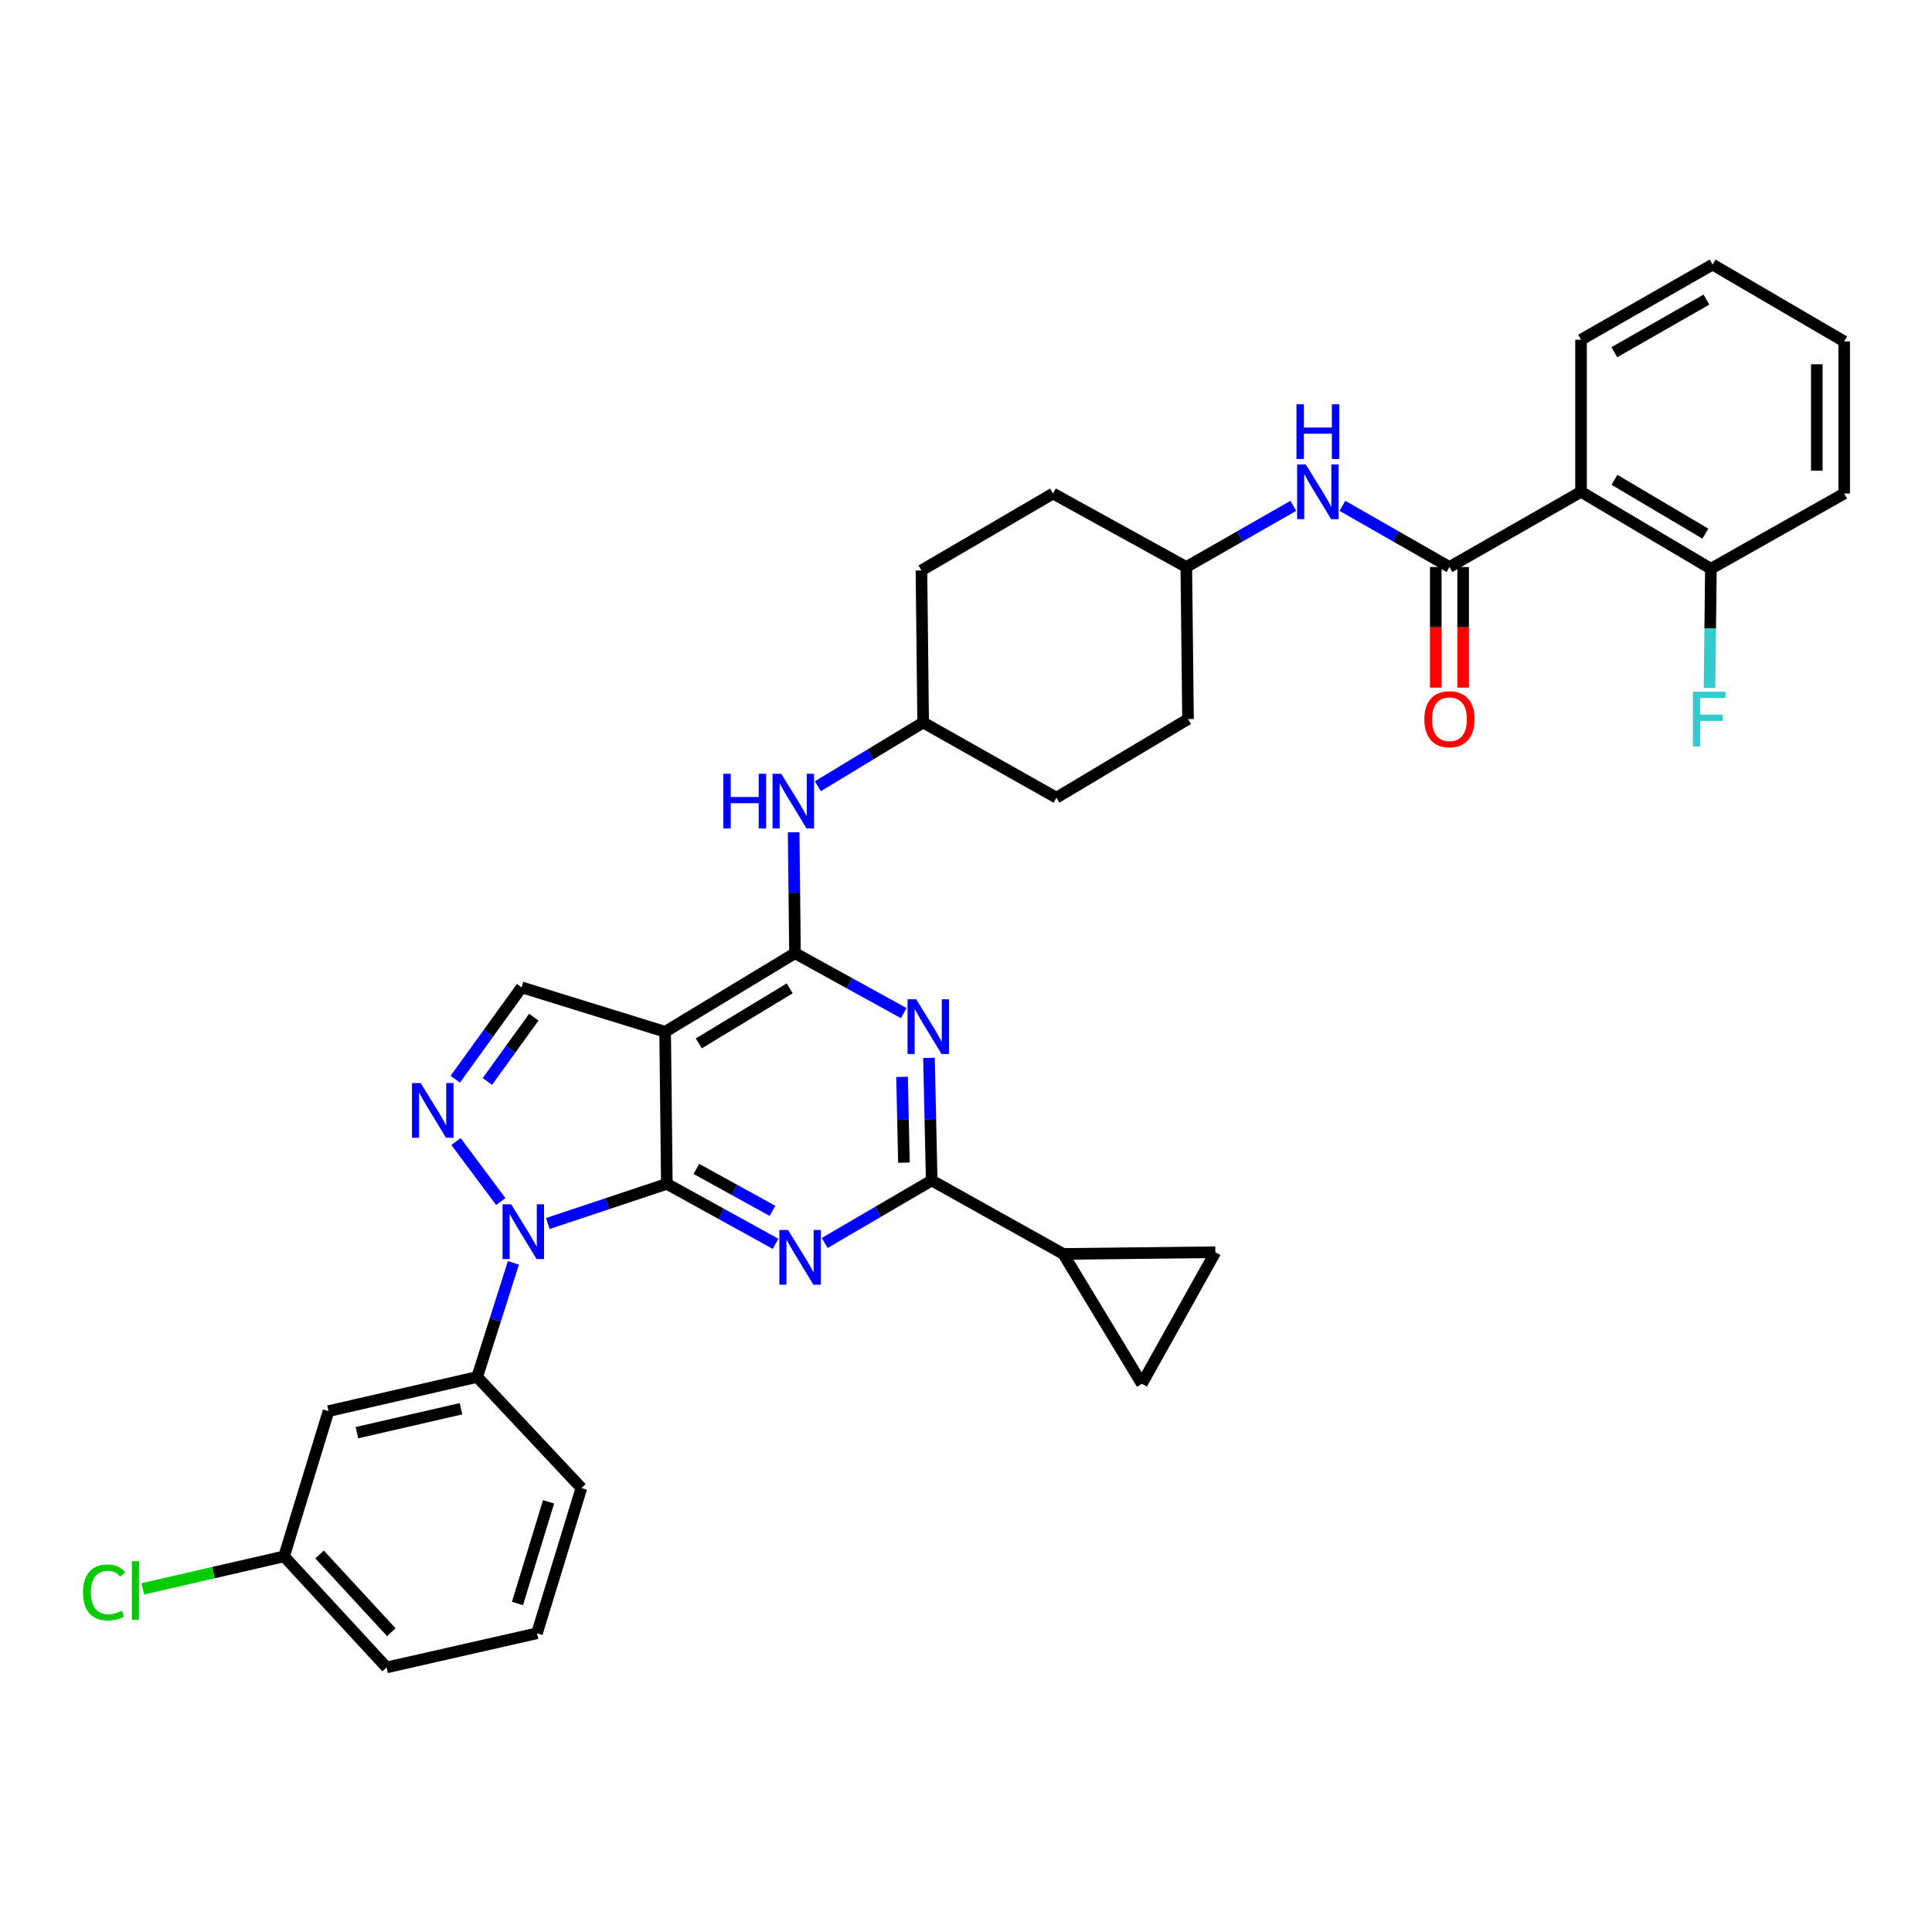 <?xml version='1.0' encoding='iso-8859-1'?>
<svg version='1.1' baseProfile='full'
              xmlns='http://www.w3.org/2000/svg'
                      xmlns:rdkit='http://www.rdkit.org/xml'
                      xmlns:xlink='http://www.w3.org/1999/xlink'
                  xml:space='preserve'
width='1000px' height='1000px' viewBox='0 0 1000 1000'>
<!-- END OF HEADER -->
<rect style='opacity:1.0;fill:#FFFFFF;stroke:none' width='1000' height='1000' x='0' y='0'> </rect>
<path class='bond-0' d='M 669.431,261.82 L 641.73,277.65' style='fill:none;fill-rule:evenodd;stroke:#0000FF;stroke-width:6px;stroke-linecap:butt;stroke-linejoin:miter;stroke-opacity:1' />
<path class='bond-0' d='M 641.73,277.65 L 614.029,293.48' style='fill:none;fill-rule:evenodd;stroke:#000000;stroke-width:6px;stroke-linecap:butt;stroke-linejoin:miter;stroke-opacity:1' />
<path class='bond-1' d='M 694.833,261.82 L 722.534,277.65' style='fill:none;fill-rule:evenodd;stroke:#0000FF;stroke-width:6px;stroke-linecap:butt;stroke-linejoin:miter;stroke-opacity:1' />
<path class='bond-1' d='M 722.534,277.65 L 750.236,293.48' style='fill:none;fill-rule:evenodd;stroke:#000000;stroke-width:6px;stroke-linecap:butt;stroke-linejoin:miter;stroke-opacity:1' />
<path class='bond-2' d='M 818.339,254.562 L 885.553,294.368' style='fill:none;fill-rule:evenodd;stroke:#000000;stroke-width:6px;stroke-linecap:butt;stroke-linejoin:miter;stroke-opacity:1' />
<path class='bond-2' d='M 835.637,248.349 L 882.687,276.214' style='fill:none;fill-rule:evenodd;stroke:#000000;stroke-width:6px;stroke-linecap:butt;stroke-linejoin:miter;stroke-opacity:1' />
<path class='bond-3' d='M 818.339,254.562 L 818.339,175.847' style='fill:none;fill-rule:evenodd;stroke:#000000;stroke-width:6px;stroke-linecap:butt;stroke-linejoin:miter;stroke-opacity:1' />
<path class='bond-4' d='M 818.339,254.562 L 750.236,293.48' style='fill:none;fill-rule:evenodd;stroke:#000000;stroke-width:6px;stroke-linecap:butt;stroke-linejoin:miter;stroke-opacity:1' />
<path class='bond-5' d='M 743.155,293.48 L 743.155,324.693' style='fill:none;fill-rule:evenodd;stroke:#000000;stroke-width:6px;stroke-linecap:butt;stroke-linejoin:miter;stroke-opacity:1' />
<path class='bond-5' d='M 743.155,324.693 L 743.155,355.907' style='fill:none;fill-rule:evenodd;stroke:#FF0000;stroke-width:6px;stroke-linecap:butt;stroke-linejoin:miter;stroke-opacity:1' />
<path class='bond-5' d='M 757.316,293.48 L 757.316,324.693' style='fill:none;fill-rule:evenodd;stroke:#000000;stroke-width:6px;stroke-linecap:butt;stroke-linejoin:miter;stroke-opacity:1' />
<path class='bond-5' d='M 757.316,324.693 L 757.316,355.907' style='fill:none;fill-rule:evenodd;stroke:#FF0000;stroke-width:6px;stroke-linecap:butt;stroke-linejoin:miter;stroke-opacity:1' />
<path class='bond-6' d='M 885.553,294.368 L 885.204,325.229' style='fill:none;fill-rule:evenodd;stroke:#000000;stroke-width:6px;stroke-linecap:butt;stroke-linejoin:miter;stroke-opacity:1' />
<path class='bond-6' d='M 885.204,325.229 L 884.854,356.089' style='fill:none;fill-rule:evenodd;stroke:#33CCCC;stroke-width:6px;stroke-linecap:butt;stroke-linejoin:miter;stroke-opacity:1' />
<path class='bond-7' d='M 885.553,294.368 L 954.545,255.451' style='fill:none;fill-rule:evenodd;stroke:#000000;stroke-width:6px;stroke-linecap:butt;stroke-linejoin:miter;stroke-opacity:1' />
<path class='bond-8' d='M 546.815,412.883 L 614.918,372.195' style='fill:none;fill-rule:evenodd;stroke:#000000;stroke-width:6px;stroke-linecap:butt;stroke-linejoin:miter;stroke-opacity:1' />
<path class='bond-9' d='M 546.815,412.883 L 477.822,373.965' style='fill:none;fill-rule:evenodd;stroke:#000000;stroke-width:6px;stroke-linecap:butt;stroke-linejoin:miter;stroke-opacity:1' />
<path class='bond-10' d='M 410.788,430.781 L 411.139,462.074' style='fill:none;fill-rule:evenodd;stroke:#0000FF;stroke-width:6px;stroke-linecap:butt;stroke-linejoin:miter;stroke-opacity:1' />
<path class='bond-10' d='M 411.139,462.074 L 411.489,493.368' style='fill:none;fill-rule:evenodd;stroke:#000000;stroke-width:6px;stroke-linecap:butt;stroke-linejoin:miter;stroke-opacity:1' />
<path class='bond-11' d='M 423.312,406.962 L 450.567,390.464' style='fill:none;fill-rule:evenodd;stroke:#0000FF;stroke-width:6px;stroke-linecap:butt;stroke-linejoin:miter;stroke-opacity:1' />
<path class='bond-11' d='M 450.567,390.464 L 477.822,373.965' style='fill:none;fill-rule:evenodd;stroke:#000000;stroke-width:6px;stroke-linecap:butt;stroke-linejoin:miter;stroke-opacity:1' />
<path class='bond-12' d='M 614.918,372.195 L 614.029,293.48' style='fill:none;fill-rule:evenodd;stroke:#000000;stroke-width:6px;stroke-linecap:butt;stroke-linejoin:miter;stroke-opacity:1' />
<path class='bond-13' d='M 401.438,643.793 L 373.297,628.278' style='fill:none;fill-rule:evenodd;stroke:#0000FF;stroke-width:6px;stroke-linecap:butt;stroke-linejoin:miter;stroke-opacity:1' />
<path class='bond-13' d='M 373.297,628.278 L 345.156,612.763' style='fill:none;fill-rule:evenodd;stroke:#000000;stroke-width:6px;stroke-linecap:butt;stroke-linejoin:miter;stroke-opacity:1' />
<path class='bond-13' d='M 399.833,626.738 L 380.134,615.877' style='fill:none;fill-rule:evenodd;stroke:#0000FF;stroke-width:6px;stroke-linecap:butt;stroke-linejoin:miter;stroke-opacity:1' />
<path class='bond-13' d='M 380.134,615.877 L 360.435,605.017' style='fill:none;fill-rule:evenodd;stroke:#000000;stroke-width:6px;stroke-linecap:butt;stroke-linejoin:miter;stroke-opacity:1' />
<path class='bond-14' d='M 426.86,643.37 L 454.552,627.186' style='fill:none;fill-rule:evenodd;stroke:#0000FF;stroke-width:6px;stroke-linecap:butt;stroke-linejoin:miter;stroke-opacity:1' />
<path class='bond-14' d='M 454.552,627.186 L 482.243,611.001' style='fill:none;fill-rule:evenodd;stroke:#000000;stroke-width:6px;stroke-linecap:butt;stroke-linejoin:miter;stroke-opacity:1' />
<path class='bond-15' d='M 482.243,611.001 L 550.347,649.03' style='fill:none;fill-rule:evenodd;stroke:#000000;stroke-width:6px;stroke-linecap:butt;stroke-linejoin:miter;stroke-opacity:1' />
<path class='bond-16' d='M 482.243,611.001 L 481.541,579.274' style='fill:none;fill-rule:evenodd;stroke:#000000;stroke-width:6px;stroke-linecap:butt;stroke-linejoin:miter;stroke-opacity:1' />
<path class='bond-16' d='M 481.541,579.274 L 480.839,547.547' style='fill:none;fill-rule:evenodd;stroke:#0000FF;stroke-width:6px;stroke-linecap:butt;stroke-linejoin:miter;stroke-opacity:1' />
<path class='bond-16' d='M 467.876,601.797 L 467.384,579.588' style='fill:none;fill-rule:evenodd;stroke:#000000;stroke-width:6px;stroke-linecap:butt;stroke-linejoin:miter;stroke-opacity:1' />
<path class='bond-16' d='M 467.384,579.588 L 466.893,557.379' style='fill:none;fill-rule:evenodd;stroke:#0000FF;stroke-width:6px;stroke-linecap:butt;stroke-linejoin:miter;stroke-opacity:1' />
<path class='bond-17' d='M 467.772,524.391 L 439.63,508.88' style='fill:none;fill-rule:evenodd;stroke:#0000FF;stroke-width:6px;stroke-linecap:butt;stroke-linejoin:miter;stroke-opacity:1' />
<path class='bond-17' d='M 439.63,508.88 L 411.489,493.368' style='fill:none;fill-rule:evenodd;stroke:#000000;stroke-width:6px;stroke-linecap:butt;stroke-linejoin:miter;stroke-opacity:1' />
<path class='bond-18' d='M 411.489,493.368 L 344.275,534.048' style='fill:none;fill-rule:evenodd;stroke:#000000;stroke-width:6px;stroke-linecap:butt;stroke-linejoin:miter;stroke-opacity:1' />
<path class='bond-18' d='M 408.739,511.585 L 361.689,540.06' style='fill:none;fill-rule:evenodd;stroke:#000000;stroke-width:6px;stroke-linecap:butt;stroke-linejoin:miter;stroke-opacity:1' />
<path class='bond-19' d='M 269.98,511.053 L 252.807,534.832' style='fill:none;fill-rule:evenodd;stroke:#000000;stroke-width:6px;stroke-linecap:butt;stroke-linejoin:miter;stroke-opacity:1' />
<path class='bond-19' d='M 252.807,534.832 L 235.635,558.611' style='fill:none;fill-rule:evenodd;stroke:#0000FF;stroke-width:6px;stroke-linecap:butt;stroke-linejoin:miter;stroke-opacity:1' />
<path class='bond-19' d='M 276.308,526.477 L 264.287,543.122' style='fill:none;fill-rule:evenodd;stroke:#000000;stroke-width:6px;stroke-linecap:butt;stroke-linejoin:miter;stroke-opacity:1' />
<path class='bond-19' d='M 264.287,543.122 L 252.266,559.768' style='fill:none;fill-rule:evenodd;stroke:#0000FF;stroke-width:6px;stroke-linecap:butt;stroke-linejoin:miter;stroke-opacity:1' />
<path class='bond-20' d='M 269.98,511.053 L 344.275,534.048' style='fill:none;fill-rule:evenodd;stroke:#000000;stroke-width:6px;stroke-linecap:butt;stroke-linejoin:miter;stroke-opacity:1' />
<path class='bond-21' d='M 236.022,590.854 L 259.205,621.912' style='fill:none;fill-rule:evenodd;stroke:#0000FF;stroke-width:6px;stroke-linecap:butt;stroke-linejoin:miter;stroke-opacity:1' />
<path class='bond-22' d='M 283.559,633.296 L 314.357,623.03' style='fill:none;fill-rule:evenodd;stroke:#0000FF;stroke-width:6px;stroke-linecap:butt;stroke-linejoin:miter;stroke-opacity:1' />
<path class='bond-22' d='M 314.357,623.03 L 345.156,612.763' style='fill:none;fill-rule:evenodd;stroke:#000000;stroke-width:6px;stroke-linecap:butt;stroke-linejoin:miter;stroke-opacity:1' />
<path class='bond-23' d='M 265.738,653.66 L 256.362,683.186' style='fill:none;fill-rule:evenodd;stroke:#0000FF;stroke-width:6px;stroke-linecap:butt;stroke-linejoin:miter;stroke-opacity:1' />
<path class='bond-23' d='M 256.362,683.186 L 246.985,712.712' style='fill:none;fill-rule:evenodd;stroke:#000000;stroke-width:6px;stroke-linecap:butt;stroke-linejoin:miter;stroke-opacity:1' />
<path class='bond-24' d='M 345.156,612.763 L 344.275,534.048' style='fill:none;fill-rule:evenodd;stroke:#000000;stroke-width:6px;stroke-linecap:butt;stroke-linejoin:miter;stroke-opacity:1' />
<path class='bond-25' d='M 550.347,649.03 L 591.034,716.244' style='fill:none;fill-rule:evenodd;stroke:#000000;stroke-width:6px;stroke-linecap:butt;stroke-linejoin:miter;stroke-opacity:1' />
<path class='bond-26' d='M 550.347,649.03 L 629.062,648.148' style='fill:none;fill-rule:evenodd;stroke:#000000;stroke-width:6px;stroke-linecap:butt;stroke-linejoin:miter;stroke-opacity:1' />
<path class='bond-27' d='M 591.034,716.244 L 629.062,648.148' style='fill:none;fill-rule:evenodd;stroke:#000000;stroke-width:6px;stroke-linecap:butt;stroke-linejoin:miter;stroke-opacity:1' />
<path class='bond-28' d='M 170.04,730.396 L 246.985,712.712' style='fill:none;fill-rule:evenodd;stroke:#000000;stroke-width:6px;stroke-linecap:butt;stroke-linejoin:miter;stroke-opacity:1' />
<path class='bond-28' d='M 184.753,741.544 L 238.615,729.165' style='fill:none;fill-rule:evenodd;stroke:#000000;stroke-width:6px;stroke-linecap:butt;stroke-linejoin:miter;stroke-opacity:1' />
<path class='bond-29' d='M 170.04,730.396 L 147.045,805.58' style='fill:none;fill-rule:evenodd;stroke:#000000;stroke-width:6px;stroke-linecap:butt;stroke-linejoin:miter;stroke-opacity:1' />
<path class='bond-30' d='M 246.985,712.712 L 300.936,770.195' style='fill:none;fill-rule:evenodd;stroke:#000000;stroke-width:6px;stroke-linecap:butt;stroke-linejoin:miter;stroke-opacity:1' />
<path class='bond-31' d='M 147.045,805.58 L 110.475,813.984' style='fill:none;fill-rule:evenodd;stroke:#000000;stroke-width:6px;stroke-linecap:butt;stroke-linejoin:miter;stroke-opacity:1' />
<path class='bond-31' d='M 110.475,813.984 L 73.905,822.388' style='fill:none;fill-rule:evenodd;stroke:#00CC00;stroke-width:6px;stroke-linecap:butt;stroke-linejoin:miter;stroke-opacity:1' />
<path class='bond-32' d='M 147.045,805.58 L 200.107,863.063' style='fill:none;fill-rule:evenodd;stroke:#000000;stroke-width:6px;stroke-linecap:butt;stroke-linejoin:miter;stroke-opacity:1' />
<path class='bond-32' d='M 165.409,804.598 L 202.553,844.836' style='fill:none;fill-rule:evenodd;stroke:#000000;stroke-width:6px;stroke-linecap:butt;stroke-linejoin:miter;stroke-opacity:1' />
<path class='bond-33' d='M 277.941,845.378 L 200.107,863.063' style='fill:none;fill-rule:evenodd;stroke:#000000;stroke-width:6px;stroke-linecap:butt;stroke-linejoin:miter;stroke-opacity:1' />
<path class='bond-34' d='M 277.941,845.378 L 300.936,770.195' style='fill:none;fill-rule:evenodd;stroke:#000000;stroke-width:6px;stroke-linecap:butt;stroke-linejoin:miter;stroke-opacity:1' />
<path class='bond-34' d='M 267.85,829.959 L 283.946,777.331' style='fill:none;fill-rule:evenodd;stroke:#000000;stroke-width:6px;stroke-linecap:butt;stroke-linejoin:miter;stroke-opacity:1' />
<path class='bond-35' d='M 614.029,293.48 L 545.045,255.451' style='fill:none;fill-rule:evenodd;stroke:#000000;stroke-width:6px;stroke-linecap:butt;stroke-linejoin:miter;stroke-opacity:1' />
<path class='bond-36' d='M 545.045,255.451 L 476.941,295.25' style='fill:none;fill-rule:evenodd;stroke:#000000;stroke-width:6px;stroke-linecap:butt;stroke-linejoin:miter;stroke-opacity:1' />
<path class='bond-37' d='M 476.941,295.25 L 477.822,373.965' style='fill:none;fill-rule:evenodd;stroke:#000000;stroke-width:6px;stroke-linecap:butt;stroke-linejoin:miter;stroke-opacity:1' />
<path class='bond-38' d='M 818.339,175.847 L 886.442,136.937' style='fill:none;fill-rule:evenodd;stroke:#000000;stroke-width:6px;stroke-linecap:butt;stroke-linejoin:miter;stroke-opacity:1' />
<path class='bond-38' d='M 835.579,182.305 L 883.251,155.069' style='fill:none;fill-rule:evenodd;stroke:#000000;stroke-width:6px;stroke-linecap:butt;stroke-linejoin:miter;stroke-opacity:1' />
<path class='bond-39' d='M 954.545,255.451 L 954.545,176.735' style='fill:none;fill-rule:evenodd;stroke:#000000;stroke-width:6px;stroke-linecap:butt;stroke-linejoin:miter;stroke-opacity:1' />
<path class='bond-39' d='M 940.385,243.644 L 940.385,188.543' style='fill:none;fill-rule:evenodd;stroke:#000000;stroke-width:6px;stroke-linecap:butt;stroke-linejoin:miter;stroke-opacity:1' />
<path class='bond-40' d='M 886.442,136.937 L 954.545,176.735' style='fill:none;fill-rule:evenodd;stroke:#000000;stroke-width:6px;stroke-linecap:butt;stroke-linejoin:miter;stroke-opacity:1' />
<path  class='atom-0' d='M 675.872 240.402
L 685.152 255.402
Q 686.072 256.882, 687.552 259.562
Q 689.032 262.242, 689.112 262.402
L 689.112 240.402
L 692.872 240.402
L 692.872 268.722
L 688.992 268.722
L 679.032 252.322
Q 677.872 250.402, 676.632 248.202
Q 675.432 246.002, 675.072 245.322
L 675.072 268.722
L 671.392 268.722
L 671.392 240.402
L 675.872 240.402
' fill='#0000FF'/>
<path  class='atom-0' d='M 671.052 209.25
L 674.892 209.25
L 674.892 221.29
L 689.372 221.29
L 689.372 209.25
L 693.212 209.25
L 693.212 237.57
L 689.372 237.57
L 689.372 224.49
L 674.892 224.49
L 674.892 237.57
L 671.052 237.57
L 671.052 209.25
' fill='#0000FF'/>
<path  class='atom-3' d='M 737.236 372.275
Q 737.236 365.475, 740.596 361.675
Q 743.956 357.875, 750.236 357.875
Q 756.516 357.875, 759.876 361.675
Q 763.236 365.475, 763.236 372.275
Q 763.236 379.155, 759.836 383.075
Q 756.436 386.955, 750.236 386.955
Q 743.996 386.955, 740.596 383.075
Q 737.236 379.195, 737.236 372.275
M 750.236 383.755
Q 754.556 383.755, 756.876 380.875
Q 759.236 377.955, 759.236 372.275
Q 759.236 366.715, 756.876 363.915
Q 754.556 361.075, 750.236 361.075
Q 745.916 361.075, 743.556 363.875
Q 741.236 366.675, 741.236 372.275
Q 741.236 377.995, 743.556 380.875
Q 745.916 383.755, 750.236 383.755
' fill='#FF0000'/>
<path  class='atom-5' d='M 876.252 358.035
L 893.092 358.035
L 893.092 361.275
L 880.052 361.275
L 880.052 369.875
L 891.652 369.875
L 891.652 373.155
L 880.052 373.155
L 880.052 386.355
L 876.252 386.355
L 876.252 358.035
' fill='#33CCCC'/>
<path  class='atom-7' d='M 374.388 400.493
L 378.228 400.493
L 378.228 412.533
L 392.708 412.533
L 392.708 400.493
L 396.548 400.493
L 396.548 428.813
L 392.708 428.813
L 392.708 415.733
L 378.228 415.733
L 378.228 428.813
L 374.388 428.813
L 374.388 400.493
' fill='#0000FF'/>
<path  class='atom-7' d='M 404.348 400.493
L 413.628 415.493
Q 414.548 416.973, 416.028 419.653
Q 417.508 422.333, 417.588 422.493
L 417.588 400.493
L 421.348 400.493
L 421.348 428.813
L 417.468 428.813
L 407.508 412.413
Q 406.348 410.493, 405.108 408.293
Q 403.908 406.093, 403.548 405.413
L 403.548 428.813
L 399.868 428.813
L 399.868 400.493
L 404.348 400.493
' fill='#0000FF'/>
<path  class='atom-9' d='M 407.888 636.64
L 417.168 651.64
Q 418.088 653.12, 419.568 655.8
Q 421.048 658.48, 421.128 658.64
L 421.128 636.64
L 424.888 636.64
L 424.888 664.96
L 421.008 664.96
L 411.048 648.56
Q 409.888 646.64, 408.648 644.44
Q 407.448 642.24, 407.088 641.56
L 407.088 664.96
L 403.408 664.96
L 403.408 636.64
L 407.888 636.64
' fill='#0000FF'/>
<path  class='atom-11' d='M 474.221 517.237
L 483.501 532.237
Q 484.421 533.717, 485.901 536.397
Q 487.381 539.077, 487.461 539.237
L 487.461 517.237
L 491.221 517.237
L 491.221 545.557
L 487.341 545.557
L 477.381 529.157
Q 476.221 527.237, 474.981 525.037
Q 473.781 522.837, 473.421 522.157
L 473.421 545.557
L 469.741 545.557
L 469.741 517.237
L 474.221 517.237
' fill='#0000FF'/>
<path  class='atom-14' d='M 217.731 560.575
L 227.011 575.575
Q 227.931 577.055, 229.411 579.735
Q 230.891 582.415, 230.971 582.575
L 230.971 560.575
L 234.731 560.575
L 234.731 588.895
L 230.851 588.895
L 220.891 572.495
Q 219.731 570.575, 218.491 568.375
Q 217.291 566.175, 216.931 565.495
L 216.931 588.895
L 213.251 588.895
L 213.251 560.575
L 217.731 560.575
' fill='#0000FF'/>
<path  class='atom-15' d='M 264.601 623.368
L 273.881 638.368
Q 274.801 639.848, 276.281 642.528
Q 277.761 645.208, 277.841 645.368
L 277.841 623.368
L 281.601 623.368
L 281.601 651.688
L 277.721 651.688
L 267.761 635.288
Q 266.601 633.368, 265.361 631.168
Q 264.161 628.968, 263.801 628.288
L 263.801 651.688
L 260.121 651.688
L 260.121 623.368
L 264.601 623.368
' fill='#0000FF'/>
<path  class='atom-24' d='M 42.971 824.245
Q 42.971 817.205, 46.251 813.525
Q 49.571 809.805, 55.851 809.805
Q 61.691 809.805, 64.811 813.925
L 62.171 816.085
Q 59.891 813.085, 55.851 813.085
Q 51.571 813.085, 49.291 815.965
Q 47.051 818.805, 47.051 824.245
Q 47.051 829.845, 49.371 832.725
Q 51.731 835.605, 56.291 835.605
Q 59.411 835.605, 63.051 833.725
L 64.171 836.725
Q 62.691 837.685, 60.451 838.245
Q 58.211 838.805, 55.731 838.805
Q 49.571 838.805, 46.251 835.045
Q 42.971 831.285, 42.971 824.245
' fill='#00CC00'/>
<path  class='atom-24' d='M 68.251 808.085
L 71.931 808.085
L 71.931 838.445
L 68.251 838.445
L 68.251 808.085
' fill='#00CC00'/>
</svg>
